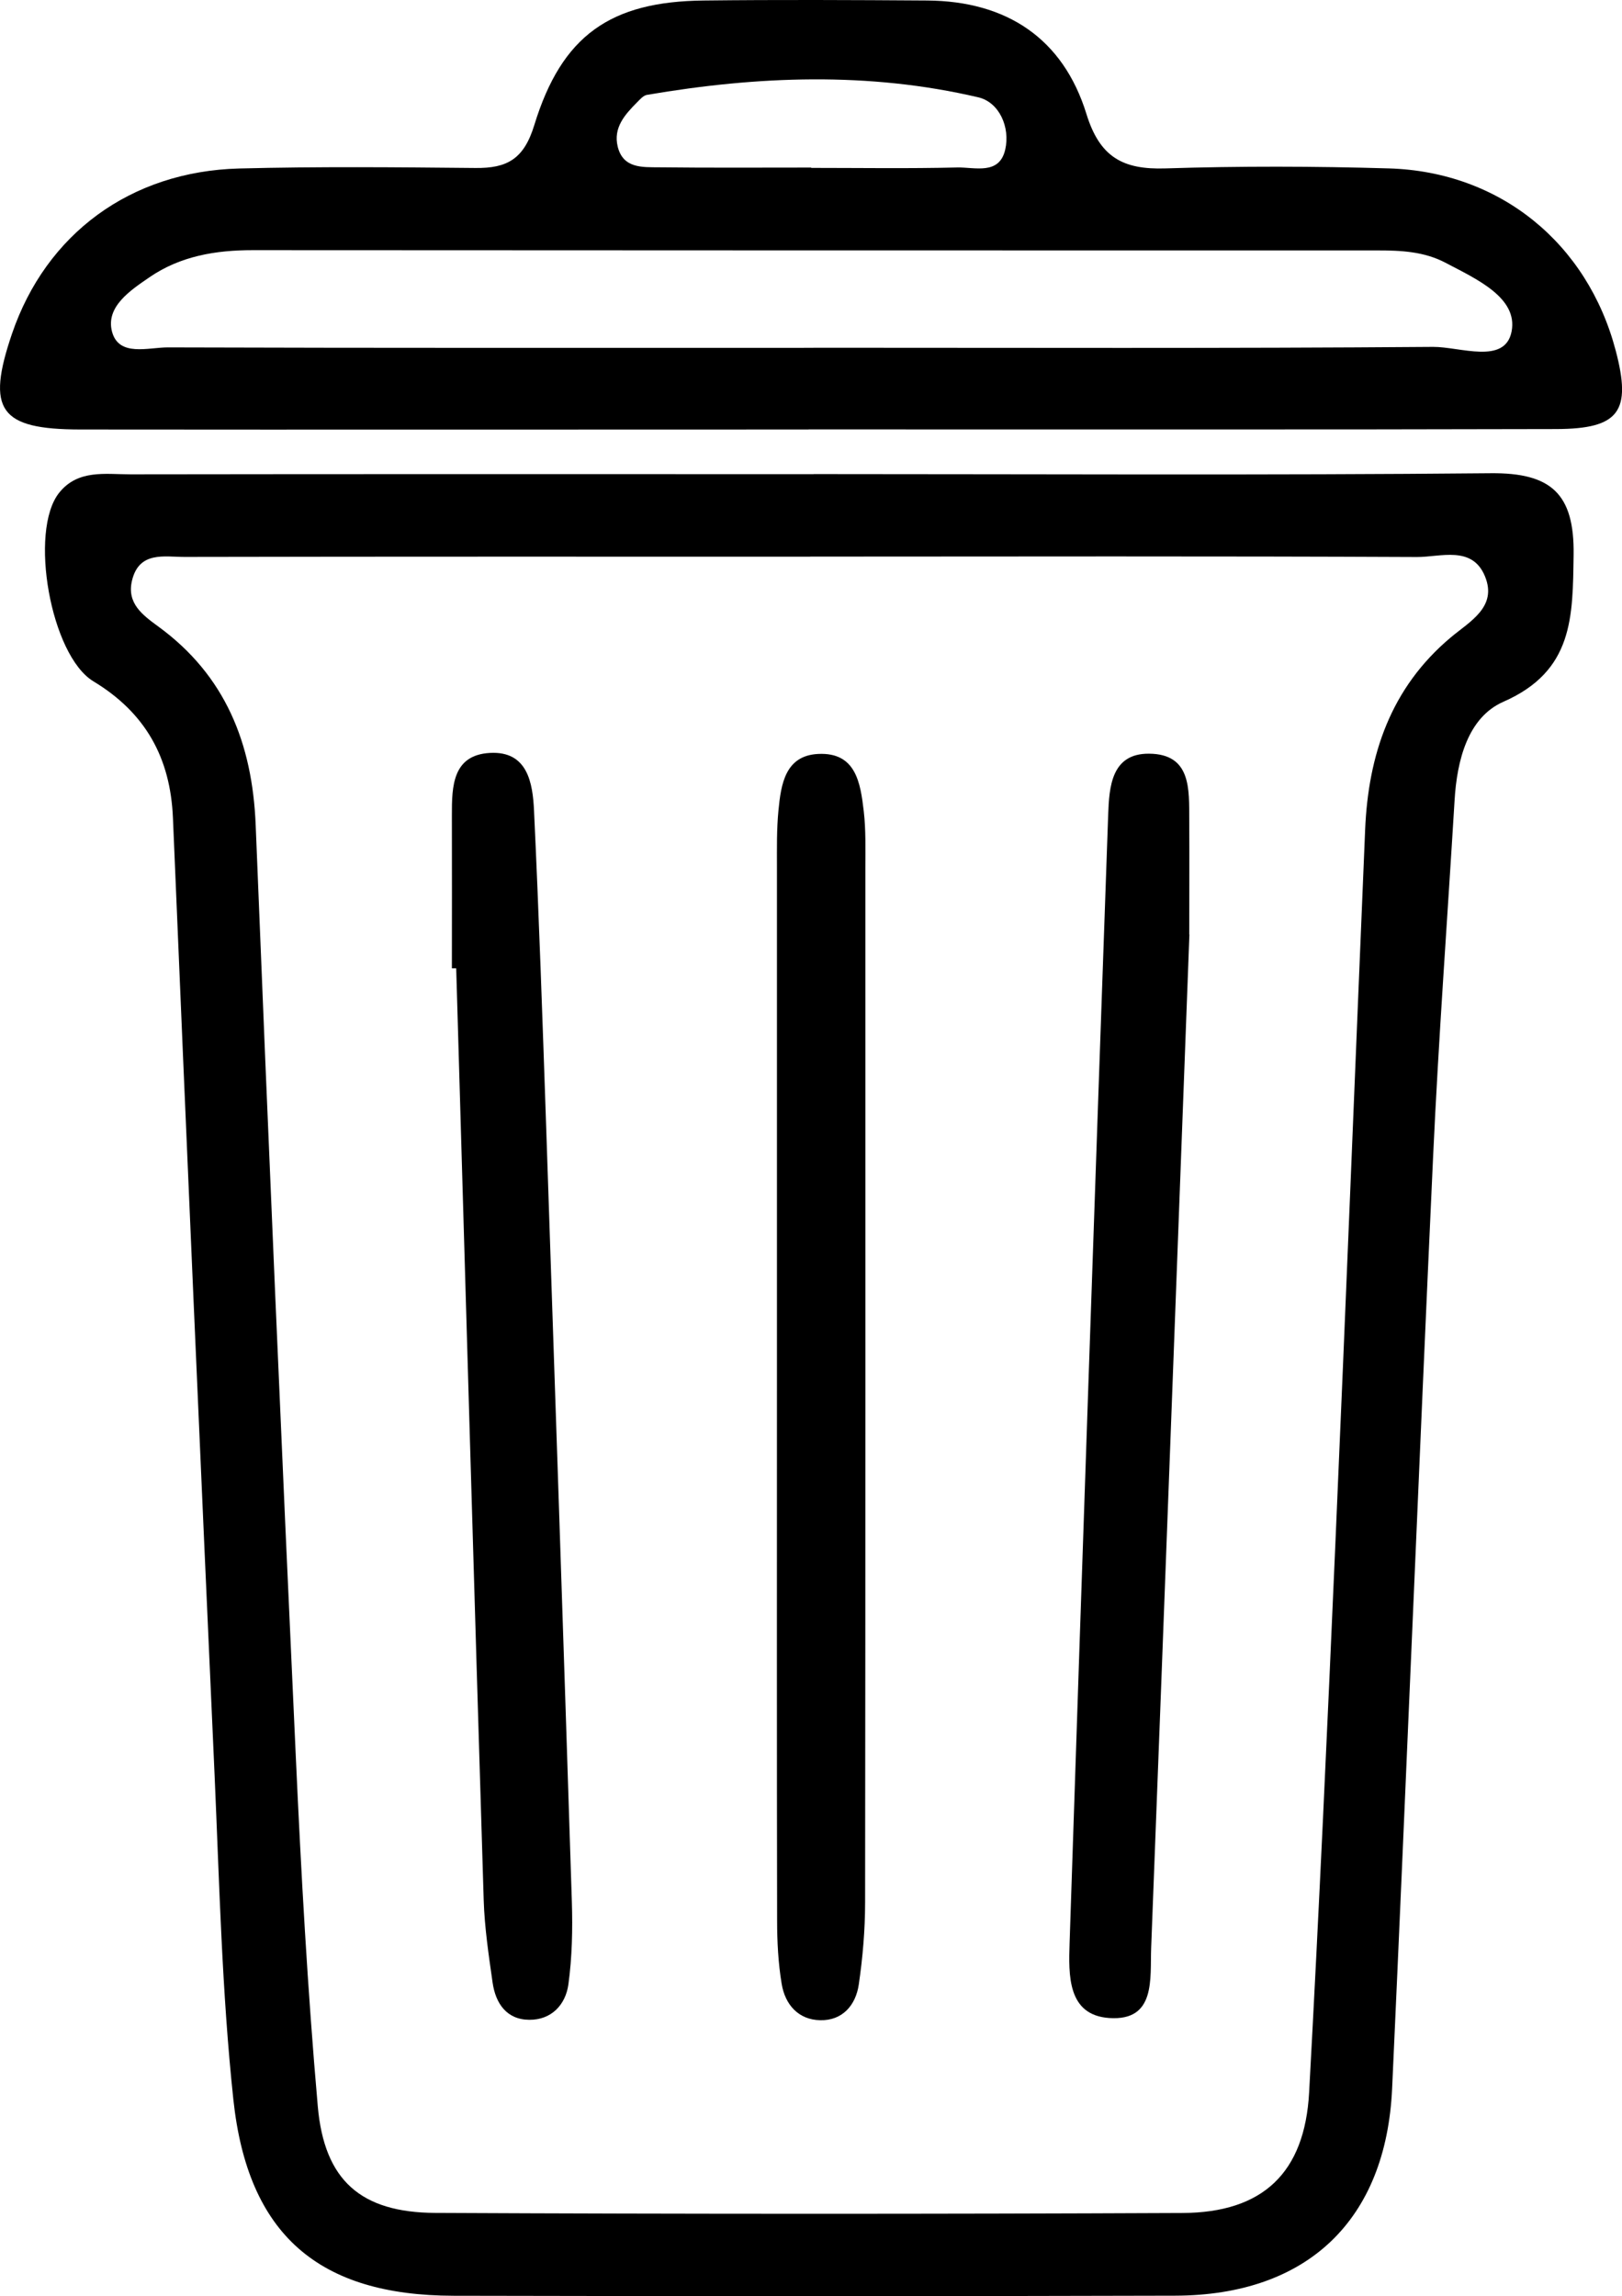 <?xml version="1.0" encoding="UTF-8"?><svg id="Ebene_2" xmlns="http://www.w3.org/2000/svg" viewBox="0 0 191.71 271.33"><defs><style>.cls-1{fill:#000;stroke-width:0px;}</style></defs><g id="Ebene_1-2"><path class="cls-1" d="M96.17,56.02c26.67,0,53.35.15,80.02-.1,7.12-.07,9.91,2.4,9.8,9.66-.11,7.3,0,13.7-8.29,17.34-4.22,1.85-5.5,6.93-5.78,11.68-.85,14.05-1.89,28.09-2.54,42.15-1.69,36.67-3.16,73.36-4.84,110.03-.71,15.58-10.03,24.45-25.64,24.49-28.43.08-56.87.07-85.3.01-15.89-.03-24.31-7.17-26.02-23.2-1.36-12.73-1.65-25.58-2.22-38.39-1.7-37.68-3.34-75.36-4.92-113.04-.3-7.13-3.26-12.43-9.4-16.14-5.06-3.06-7.65-17.76-4.05-22.28,2.22-2.78,5.46-2.18,8.41-2.18,26.92-.04,53.85-.02,80.77-.02ZM95.77,65.78c-24.66,0-49.31-.02-73.97.03-2.37,0-5.34-.7-6.19,2.76-.66,2.71,1.21,4.08,3.11,5.47,7.93,5.79,11.11,13.82,11.5,23.45,1.47,36.68,3.05,73.35,4.74,110.02.63,13.81,1.39,27.62,2.6,41.38.77,8.77,5.09,12.55,13.88,12.6,29.44.14,58.88.14,88.31.01,9.53-.04,14.46-4.75,14.98-14.24,1.18-21.59,2.16-43.19,3.1-64.79,1.23-28.13,2.34-56.27,3.52-84.41.37-8.9,3.04-16.79,10.11-22.73,2.26-1.9,5.55-3.6,4.05-7.24-1.51-3.66-5.24-2.26-8.04-2.27-23.9-.11-47.8-.06-71.71-.05Z"/><path class="cls-1" d="M95.57,50.75c-28.7,0-57.39.03-86.09,0-9.55-.01-11.13-2.3-8.06-11.32,4.02-11.78,13.99-19.18,26.84-19.52,9.31-.24,18.63-.15,27.94-.06,3.73.04,5.72-1.04,6.95-5.07C66.41,4.15,72.18.18,83.17.06,91.97-.04,100.79,0,109.6.06c9.38.07,16.05,4.48,18.81,13.41,1.58,5.12,4.33,6.59,9.32,6.43,8.8-.28,17.62-.26,26.43,0,13.14.39,23.47,8.84,26.81,21.54,1.88,7.15.45,9.24-7.04,9.26-29.45.08-58.9.03-88.36.04ZM96.13,41.09c24.41,0,48.83.09,73.24-.1,3.21-.02,8.52,2.14,9.29-1.82.78-4.02-4.23-6.23-7.81-8.12-2.54-1.34-5.3-1.46-8.08-1.46-44.3,0-88.6,0-132.89-.03-4.38,0-8.55.69-12.21,3.2-2.28,1.56-5.2,3.5-4.43,6.43.81,3.02,4.29,1.85,6.63,1.86,25.42.08,50.84.05,76.26.05ZM95.88,19.8s0,.02,0,.04c5.75,0,11.5.09,17.25-.05,2.07-.05,4.98.94,5.68-2.11.61-2.65-.71-5.6-3.18-6.18-12.99-3.04-26.09-2.52-39.16-.29-.43.07-.83.54-1.18.89-1.43,1.44-2.83,2.99-2.28,5.23.64,2.59,2.92,2.42,4.87,2.44,6,.07,12,.03,18,.03Z"/><path class="cls-1" d="M91.83,164.35c0-20.61,0-41.22,0-61.83,0-2.26-.04-4.54.18-6.78.3-3.06.79-6.46,4.7-6.65,4.47-.22,4.99,3.45,5.38,6.76.26,2.24.19,4.52.19,6.78,0,40.72.02,81.44-.03,122.16,0,3.25-.28,6.52-.75,9.73-.36,2.42-1.92,4.26-4.56,4.2-2.59-.05-4.15-1.86-4.55-4.29-.41-2.46-.54-4.99-.54-7.49-.04-20.86-.02-41.72-.02-62.59Z"/><path class="cls-1" d="M53.41,114.44c0-6.04.02-12.07,0-18.11-.01-3.42.08-7.11,4.49-7.36,4.45-.25,5.07,3.53,5.22,6.85.58,12.31,1,24.62,1.42,36.93,1.04,30.66,2.07,61.32,3.05,91.98.1,3.25.03,6.55-.41,9.76-.33,2.4-2.01,4.21-4.63,4.18-2.68-.02-3.98-1.95-4.33-4.41-.46-3.24-.95-6.49-1.05-9.75-1.13-36.7-2.18-73.39-3.25-110.09-.17,0-.34,0-.51,0Z"/><path class="cls-1" d="M140.58,110.41c-1.54,40.93-3,80.35-4.52,119.76-.14,3.63.59,8.67-4.96,8.29-4.96-.34-4.8-5.1-4.68-8.88,1.47-44.45,2.99-88.89,4.56-133.33.12-3.28.38-7.22,4.82-7.19,5.02.03,4.74,4.23,4.76,7.79.03,5.03,0,10.06,0,13.57Z"/></g></svg>